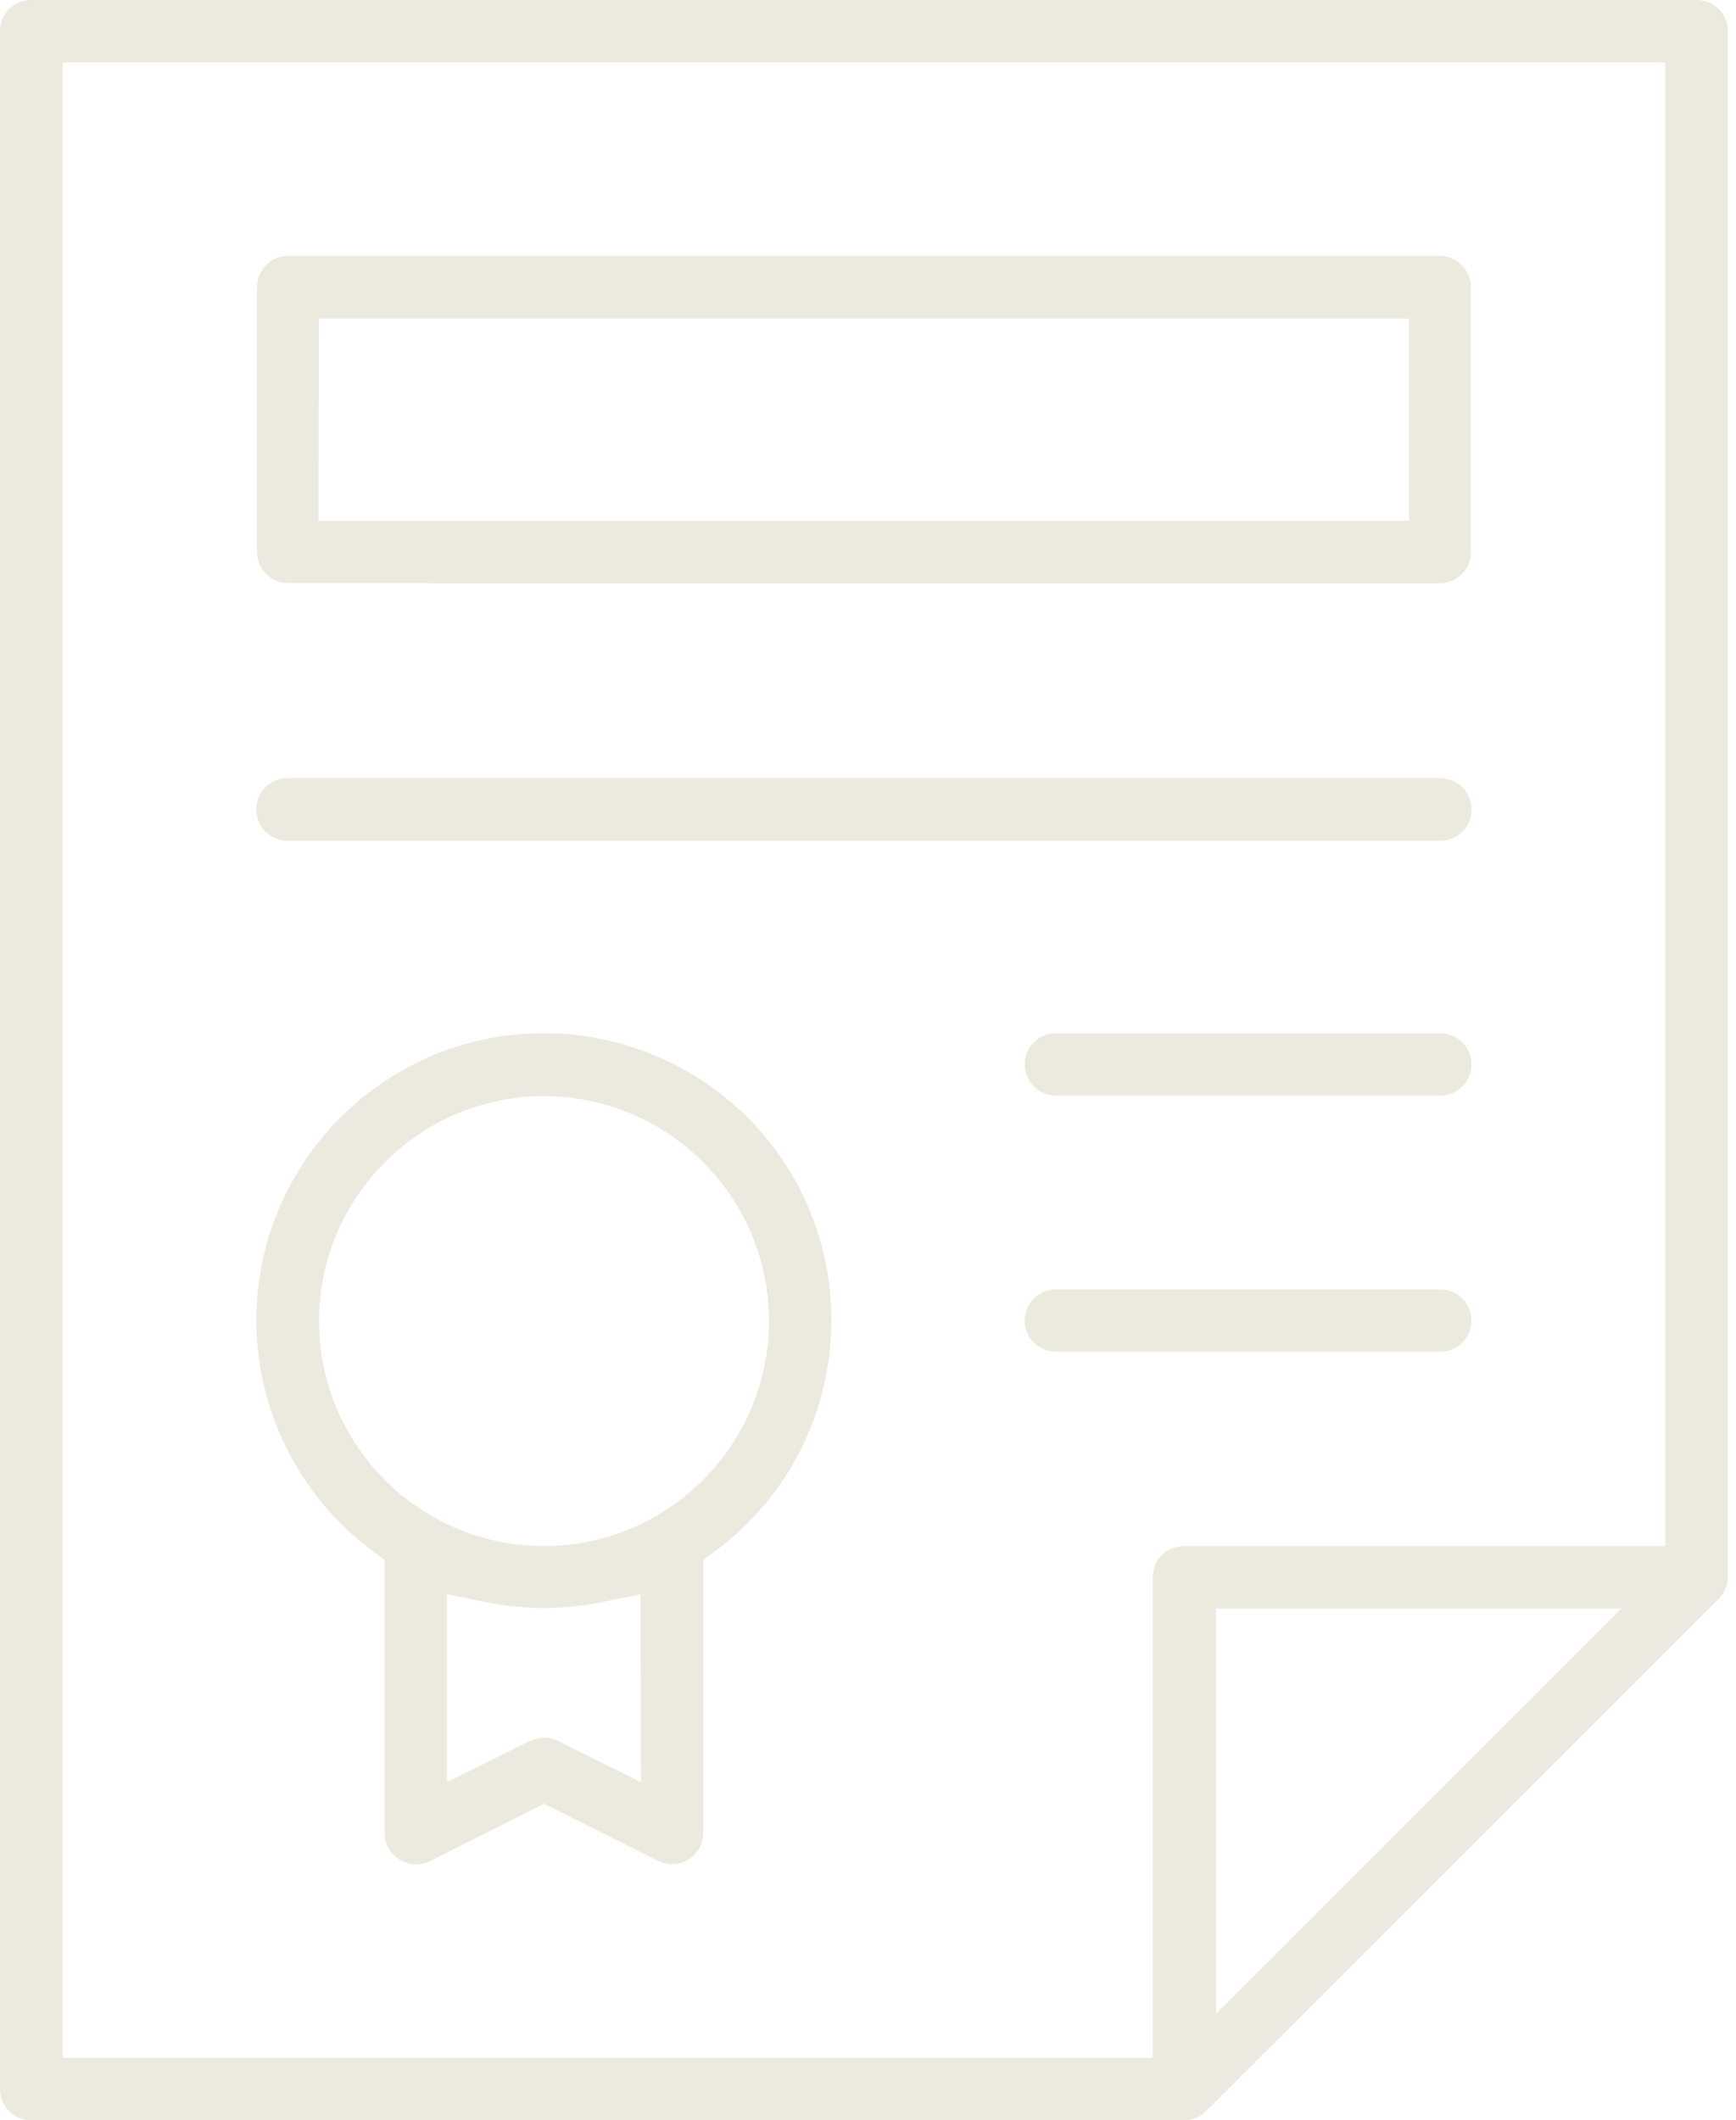 <?xml version="1.0" encoding="UTF-8"?> <svg xmlns="http://www.w3.org/2000/svg" width="131" height="160" viewBox="0 0 131 160" fill="none"><path d="M21.704 63.446C20.401 63.446 19.339 62.387 19.339 61.084C19.339 59.781 20.398 58.718 21.704 58.718H108.685C109.988 58.718 111.05 59.777 111.05 61.084C111.05 62.39 109.991 63.446 108.685 63.446H21.704ZM108.685 77.968H79.677C78.38 77.968 77.325 79.027 77.328 80.323C77.328 81.62 78.383 82.675 79.68 82.675H108.688C109.318 82.675 109.908 82.431 110.351 81.986C110.796 81.541 111.04 80.95 111.04 80.323C111.04 79.027 109.984 77.968 108.685 77.968ZM32.261 44.011L32.3 43.992H21.744C20.447 43.992 19.391 42.936 19.391 41.64V21.664C19.391 20.378 20.437 19.322 21.704 19.312H108.625C109.928 19.312 110.994 20.371 111 21.664V41.659C111 42.946 109.955 44.002 108.688 44.011H32.261ZM106.329 39.304V24.036H24.063L24.033 39.304H106.332H106.329ZM79.677 102.004H108.685C109.311 102.004 109.902 101.76 110.347 101.315C110.793 100.869 111.037 100.279 111.037 99.652C111.037 98.356 109.981 97.296 108.685 97.296H79.673C78.377 97.296 77.321 98.352 77.325 99.652C77.325 100.948 78.38 102.004 79.677 102.004ZM0 157.648V2.342C0 1.712 0.251 1.125 0.696 0.68C1.141 0.241 1.729 0 2.352 0H128.036C129.323 0 130.379 1.046 130.388 2.313V118.974C130.388 119.607 130.138 120.201 129.686 120.653L91.005 159.314C90.567 159.749 89.963 160 89.339 160H2.316C1.036 159.98 0 158.931 0 157.648ZM122.342 121.379H91.767V151.954L122.342 121.379ZM4.727 155.292H86.981V119.024C86.981 117.727 88.036 116.671 89.333 116.671H125.661V4.708H4.727V155.292ZM29.028 138.336V117.724L28.035 116.981C22.578 112.901 19.332 106.402 19.345 99.589C19.368 87.657 29.084 77.968 41.01 77.968H41.082C47.878 77.968 54.364 81.214 58.431 86.657C65.587 96.224 63.624 109.829 54.057 116.981L53.064 117.724V138.326C53.064 138.685 52.978 139.045 52.816 139.368C52.239 140.529 50.824 141.005 49.666 140.427L41.052 136.109L32.455 140.444C32.132 140.605 31.772 140.688 31.41 140.691H31.4C30.77 140.691 30.176 140.447 29.727 140.002C29.278 139.556 29.028 138.959 29.024 138.336H29.028ZM48.37 134.486L48.33 120.307L45.374 120.904C42.497 121.488 39.578 121.488 36.698 120.904L33.732 120.304V134.479L39.987 131.375C40.65 131.045 41.442 131.045 42.108 131.375L48.37 134.482V134.486ZM41.056 116.671C50.402 116.658 58.016 109.044 58.029 99.695C58.029 90.332 50.411 82.718 41.052 82.718C31.693 82.718 24.076 90.336 24.076 99.695C24.076 109.054 31.693 116.671 41.052 116.671H41.056Z" fill="#ECEADE"></path></svg> 
